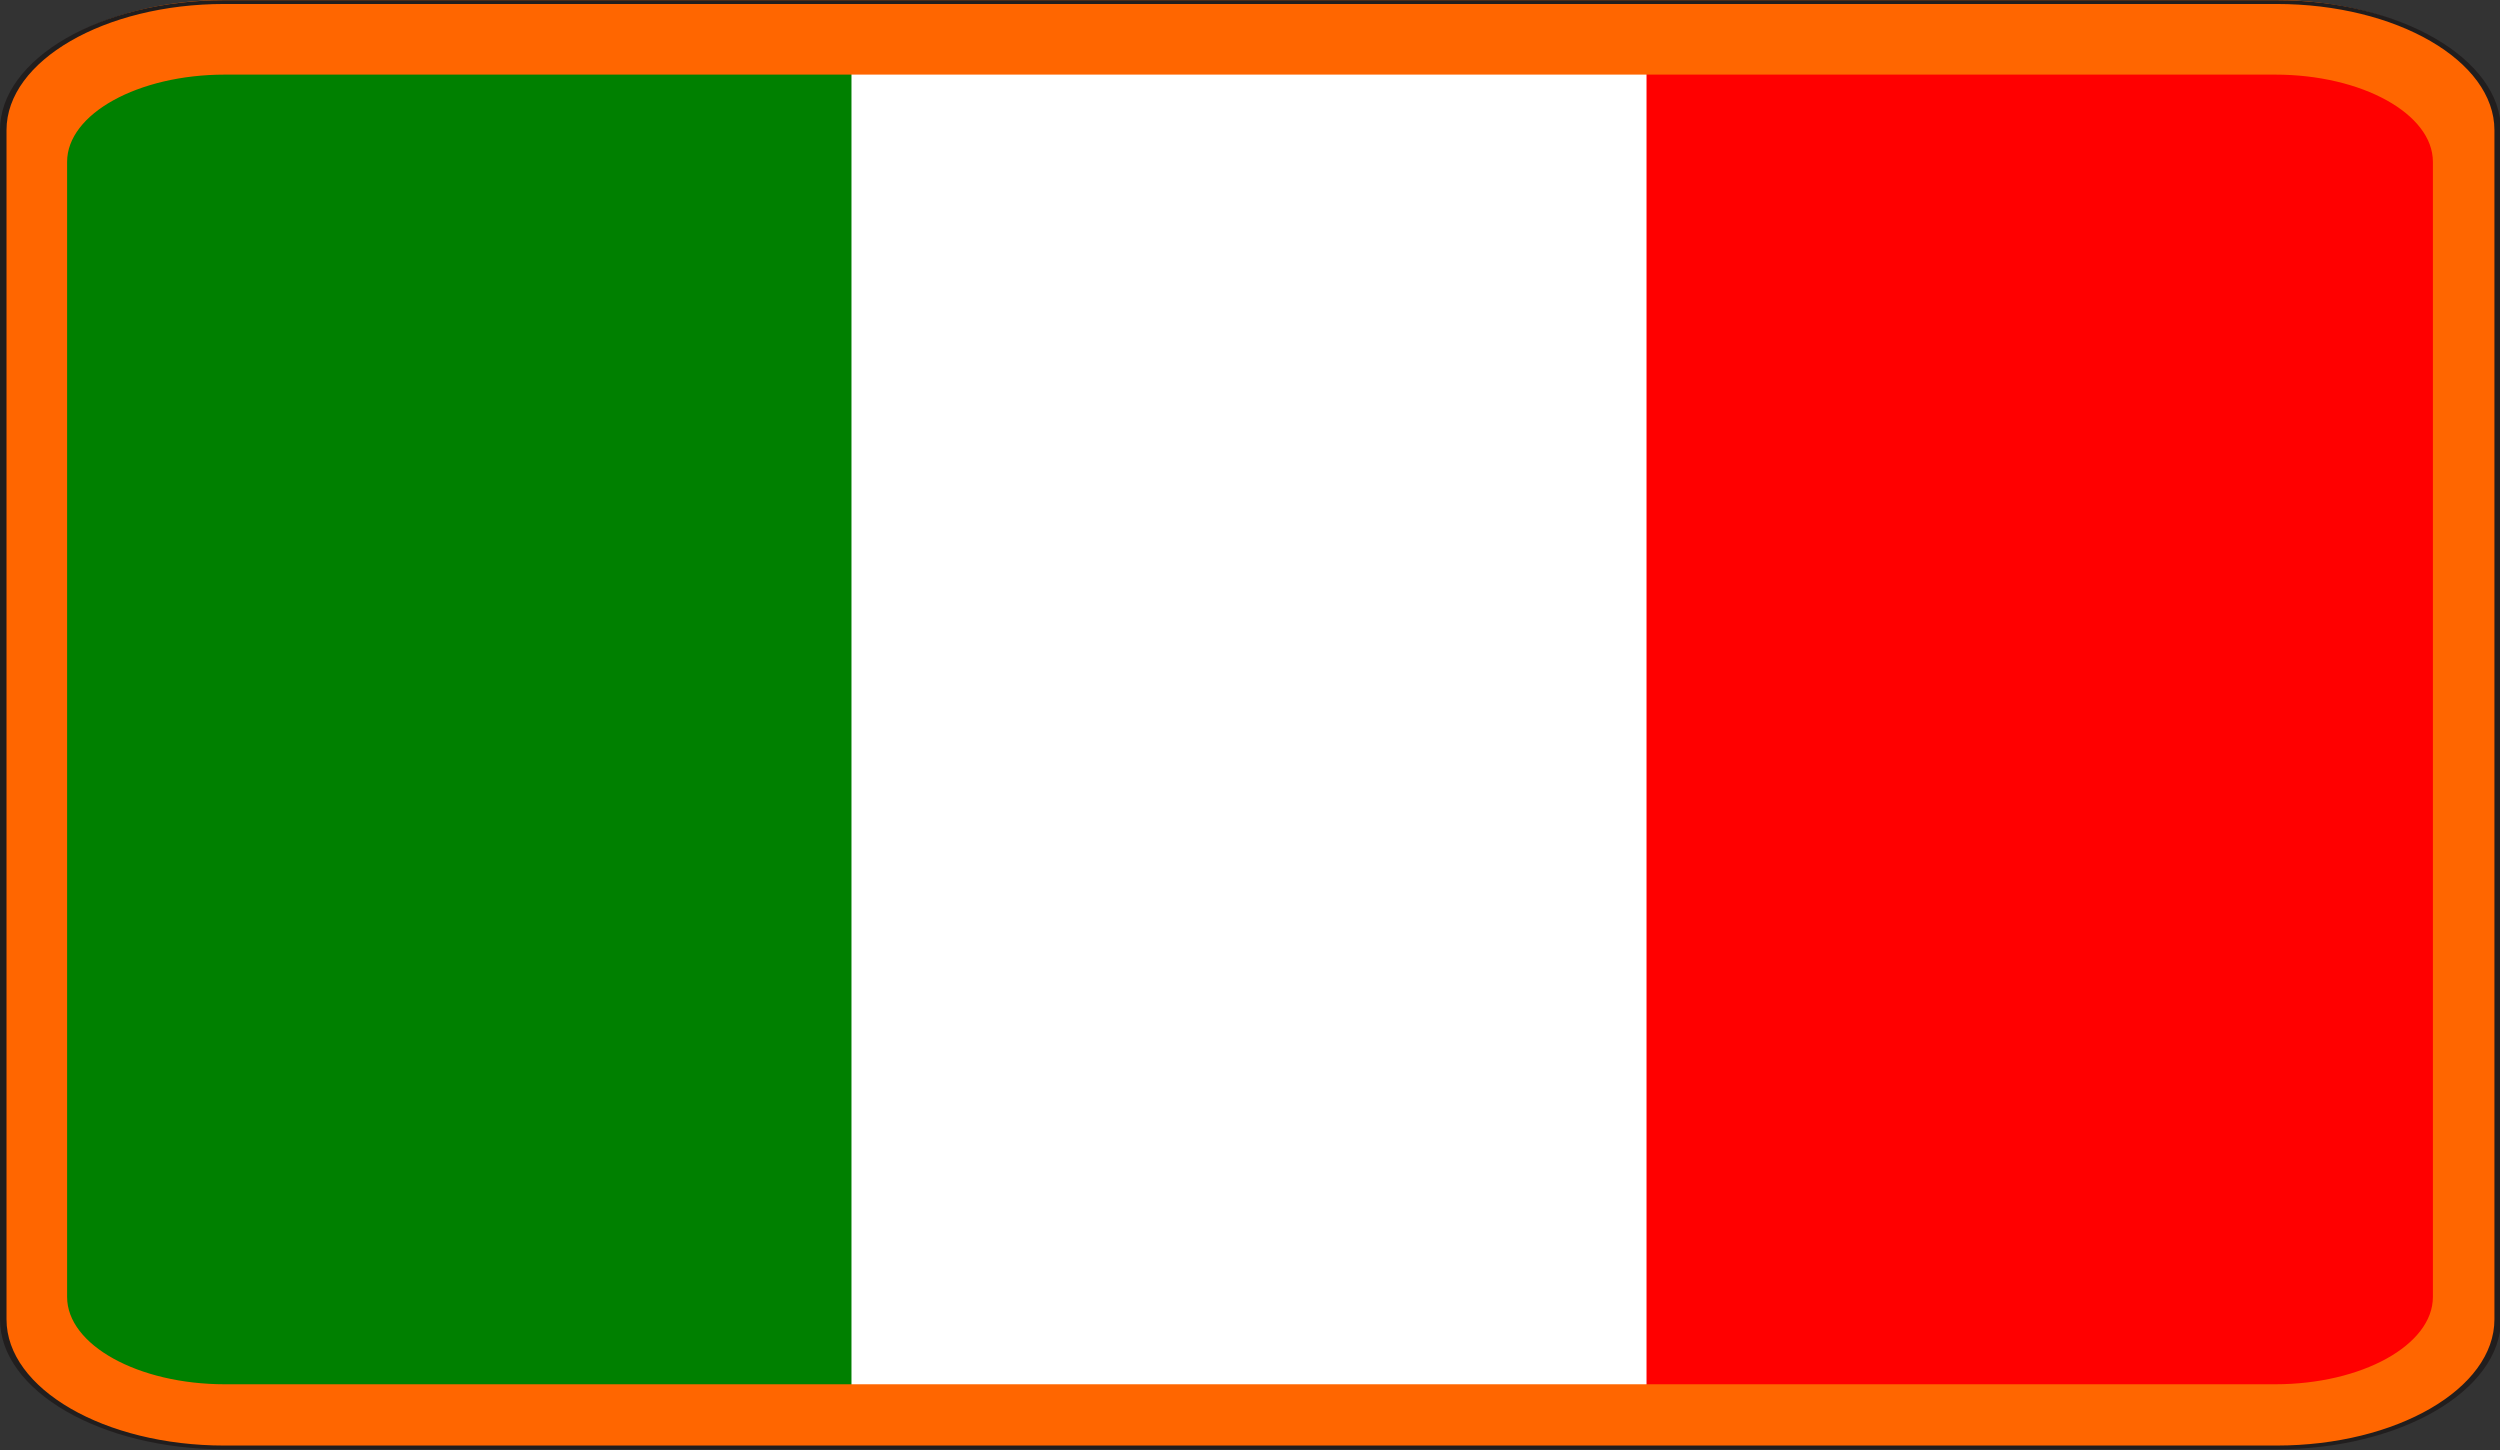 <?xml version="1.0" encoding="UTF-8" standalone="no"?>
<svg
   width="575.897pt"
   height="334.028pt"
   viewBox="0 0 575.897 334.028"
   version="1.1"
   id="svg842"
   sodipodi:docname="cuisine_italian.svg"
   inkscape:version="1.2.1 (9c6d41e4, 2022-07-14)"
   xmlns:inkscape="http://www.inkscape.org/namespaces/inkscape"
   xmlns:sodipodi="http://sodipodi.sourceforge.net/DTD/sodipodi-0.dtd"
   xmlns="http://www.w3.org/2000/svg"
   xmlns:svg="http://www.w3.org/2000/svg">
  <rect x="0" y="0" width="575.897" height="334.028" fill="#333333" stroke="none"/>
  <sodipodi:namedview
     id="namedview844"
     pagecolor="#505050"
     bordercolor="#eeeeee"
     borderopacity="1"
     inkscape:pageshadow="0"
     inkscape:pageopacity="0"
     inkscape:pagecheckerboard="0"
     inkscape:document-units="pt"
     showgrid="false"
     inkscape:zoom="1.1383002"
     inkscape:cx="574.1016"
     inkscape:cy="208.64442"
     inkscape:window-width="3840"
     inkscape:window-height="1547"
     inkscape:window-x="0"
     inkscape:window-y="25"
     inkscape:window-maximized="0"
     inkscape:current-layer="svg842"
     inkscape:lockguides="false"
     inkscape:showpageshadow="0"
     inkscape:deskcolor="#505050" />
  <defs
     id="defs827">
    <rect
       x="48.347"
       y="641.698"
       width="112.517"
       height="78.234"
       id="rect850" />
    <rect
       x="417.543"
       y="62.412"
       width="296.236"
       height="215.364"
       id="rect2826" />
    <clipPath
       id="clip1">
      <path
         d="M 0,0 H 575.539 V 575.551 H 0 Z m 0,0"
         id="path824" />
    </clipPath>
  </defs>
  <rect
     style="fill:#008000;fill-rule:evenodd;stroke:none;stroke-width:3.497;stroke-linecap:round;stroke-linejoin:round;paint-order:stroke fill markers"
     id="rect414"
     width="306.468"
     height="183.793"
     x="-319.513"
     y="12.483"
     transform="rotate(-90)" />
  <rect
     style="fill:#ffffff;fill-rule:evenodd;stroke:none;stroke-width:3.497;stroke-linecap:round;stroke-linejoin:round;paint-order:stroke fill markers"
     id="rect414-8"
     width="306.468"
     height="183.793"
     x="-319.513"
     y="196.146"
     transform="rotate(-90)" />
  <rect
     style="fill:#ff0000;fill-rule:evenodd;stroke:none;stroke-width:3.497;stroke-linecap:round;stroke-linejoin:round;paint-order:stroke fill markers"
     id="rect414-0"
     width="306.468"
     height="183.793"
     x="-319.513"
     y="379.291"
     transform="rotate(-90)" />
  <path
     id="path829"
     style="fill:#ff6600;fill-opacity:1;fill-rule:nonzero;stroke:none;stroke-width:0.762"
     d="M 51.797 0 C 23.824 -3.5527101e-15 0.929 13.296 0.929 29.54 L 0.929 303.863 C 0.929 320.119 23.824 333.415 51.797 333.415 L 524.101 333.415 C 552.077 333.415 574.969 320.119 574.969 303.863 L 574.969 29.54 C 574.969 13.296 552.077 0 524.101 0 L 51.797 0 z M 51.797 17.188 L 524.101 17.188 C 544.101 17.188 560.44 26.233 560.44 37.288 L 560.44 298.759 C 560.44 309.827 544.101 318.879 524.101 318.879 L 51.797 318.879 C 31.82 318.879 15.457 309.827 15.457 298.759 L 15.457 37.288 C 15.457 26.233 31.82 17.188 51.797 17.188 z " />
  <g
     clip-path="url(#clip1)"
     clip-rule="nonzero"
     id="g833"
     transform="matrix(1.001,0,0,0.58,0,0.046)">
    <path
       style="fill:none;stroke:#211e1e;stroke-width:15;stroke-linecap:butt;stroke-linejoin:miter;stroke-miterlimit:4;stroke-opacity:1"
       d="M 516.172,5748 H 5239.219 c 279.766,0 508.672,-228.906 508.672,-508.594 V 516.281 c 0,-279.883 -228.906,-508.789 -508.672,-508.789 H 516.172 C 236.445,7.492 7.5,236.398 7.5,516.281 V 5239.406 C 7.5,5519.094 236.445,5748 516.172,5748 Z m 0,0"
       transform="matrix(0.1,0,0,-0.1,0,575.55)"
       id="path831" />
  </g>
</svg>
